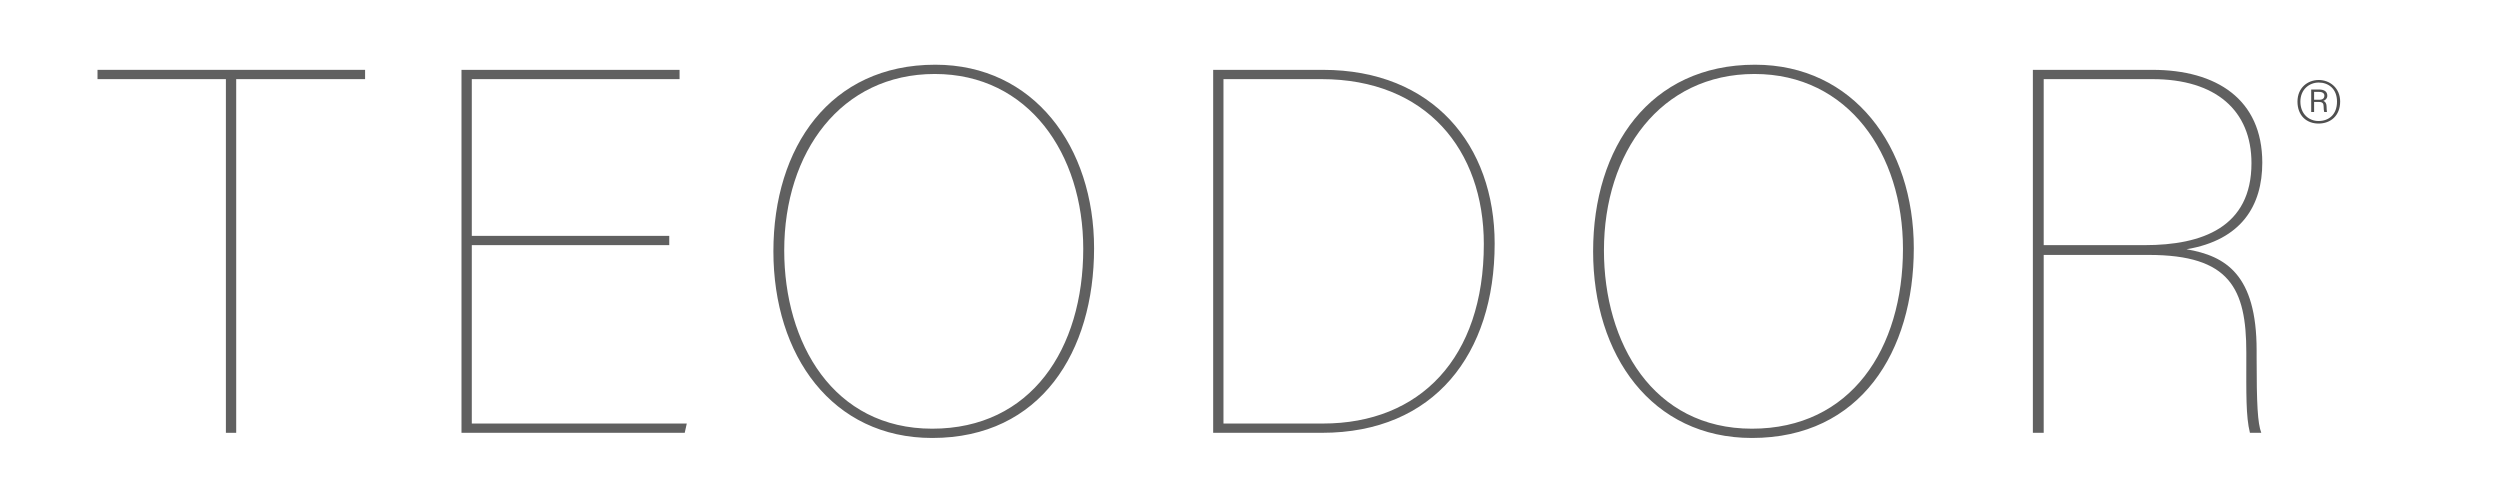 <svg height="500" width="2500" viewBox="0 0 2500 500" xmlns="http://www.w3.org/2000/svg" data-sanitized-data-name="Layer 1" data-name="Layer 1" id="Layer_1">
  <defs>
    <style>
      .cls-1 {
        fill: #606060;
      }

      .cls-2 {
        fill: #4f4f4f;
      }
    </style>
  </defs>
  <path d="M2340.15,101.6c0,14.08-9.53,21.96-21.61,21.96s-21.06-8.05-21.06-21.96,10.24-21.61,21.25-21.61,21.43,7.88,21.43,21.61M2300.38,101.6c0,12.48,8.63,19.41,18.16,19.41,10.24,0,18.47-6.4,18.47-19.41s-8.77-19.06-18.29-19.06-18.34,6.98-18.34,19.06M2311.2,112.02v-22.5h7.87c5.14,0,8.23,2.01,8.23,6.22,0,2.55-1.65,4.38-4.03,5.14,2.37.9,3.31,3.09,3.31,5.68,0,1.84.18,3.84.36,5.46h-2.73c-.4-1.25-.58-3.85-.58-5.46,0-3.13-1.07-4.61-4.56-4.61h-4.96v10.07h-2.91ZM2314.11,99.76h5.14c3.49,0,5.14-1.47,5.14-4.21,0-2.01-1.65-3.66-5.33-3.66h-4.96v7.87Z" class="cls-2"></path>
  <g>
    <path d="M225.88,79.13H97.51v-9.28h267.58v9.28h-128.89v353.68h-10.31V79.13Z" class="cls-1"></path>
    <path d="M669.26,245.14h-197.46v178.38h214.99l-2.06,9.28h-223.24V69.85h218.08v9.28h-207.77v156.73h197.46v9.28Z" class="cls-1"></path>
    <path d="M1094.08,248.24c0,103.11-53.1,189.73-161.89,189.73-100.02,0-158.79-82.49-158.79-186.63s56.71-186.63,161.89-186.63c98.47,0,158.79,81.97,158.79,183.54ZM784.22,250.3c0,92.8,48.98,178.39,147.97,178.39s151.06-79.91,151.06-179.93c0-94.86-54.65-174.78-148.48-174.78s-150.54,78.37-150.54,176.32Z" class="cls-1"></path>
    <path d="M1213.16,69.85h109.82c109.82,0,171.68,75.27,171.68,173.75,0,110.33-60.32,189.21-172.71,189.21h-108.78V69.85ZM1223.47,423.53h99.5c96.93,0,160.86-65.48,160.86-179.42,0-94.35-57.74-164.98-162.4-164.98h-97.96v344.4Z" class="cls-1"></path>
    <path d="M1913.8,248.24c0,103.11-53.1,189.73-161.89,189.73-100.02,0-158.79-82.49-158.79-186.63s56.71-186.63,161.89-186.63c98.47,0,158.79,81.97,158.79,183.54ZM1603.94,250.3c0,92.8,48.98,178.39,147.97,178.39s151.06-79.91,151.06-179.93c0-94.86-54.65-174.78-148.48-174.78s-150.54,78.37-150.54,176.32Z" class="cls-1"></path>
    <path d="M2043.7,254.94v177.87h-10.83V69.85h119.61c63.93,0,109.81,29.39,109.81,92.8,0,42.79-20.62,77.33-75.79,86.61,39.18,6.7,70.12,25.26,70.12,101.05v6.7c0,47.95,1.03,65.99,4.64,75.79h-11.34c-4.12-16.5-3.61-39.18-3.61-75.79v-4.64c0-63.93-16.5-97.44-97.44-97.44h-105.17ZM2043.7,245.14h101.05c57.74,0,106.72-18.04,106.72-81.97,0-52.59-35.57-84.04-98.99-84.04h-108.78v166.01Z" class="cls-1"></path>
  </g>
</svg>
